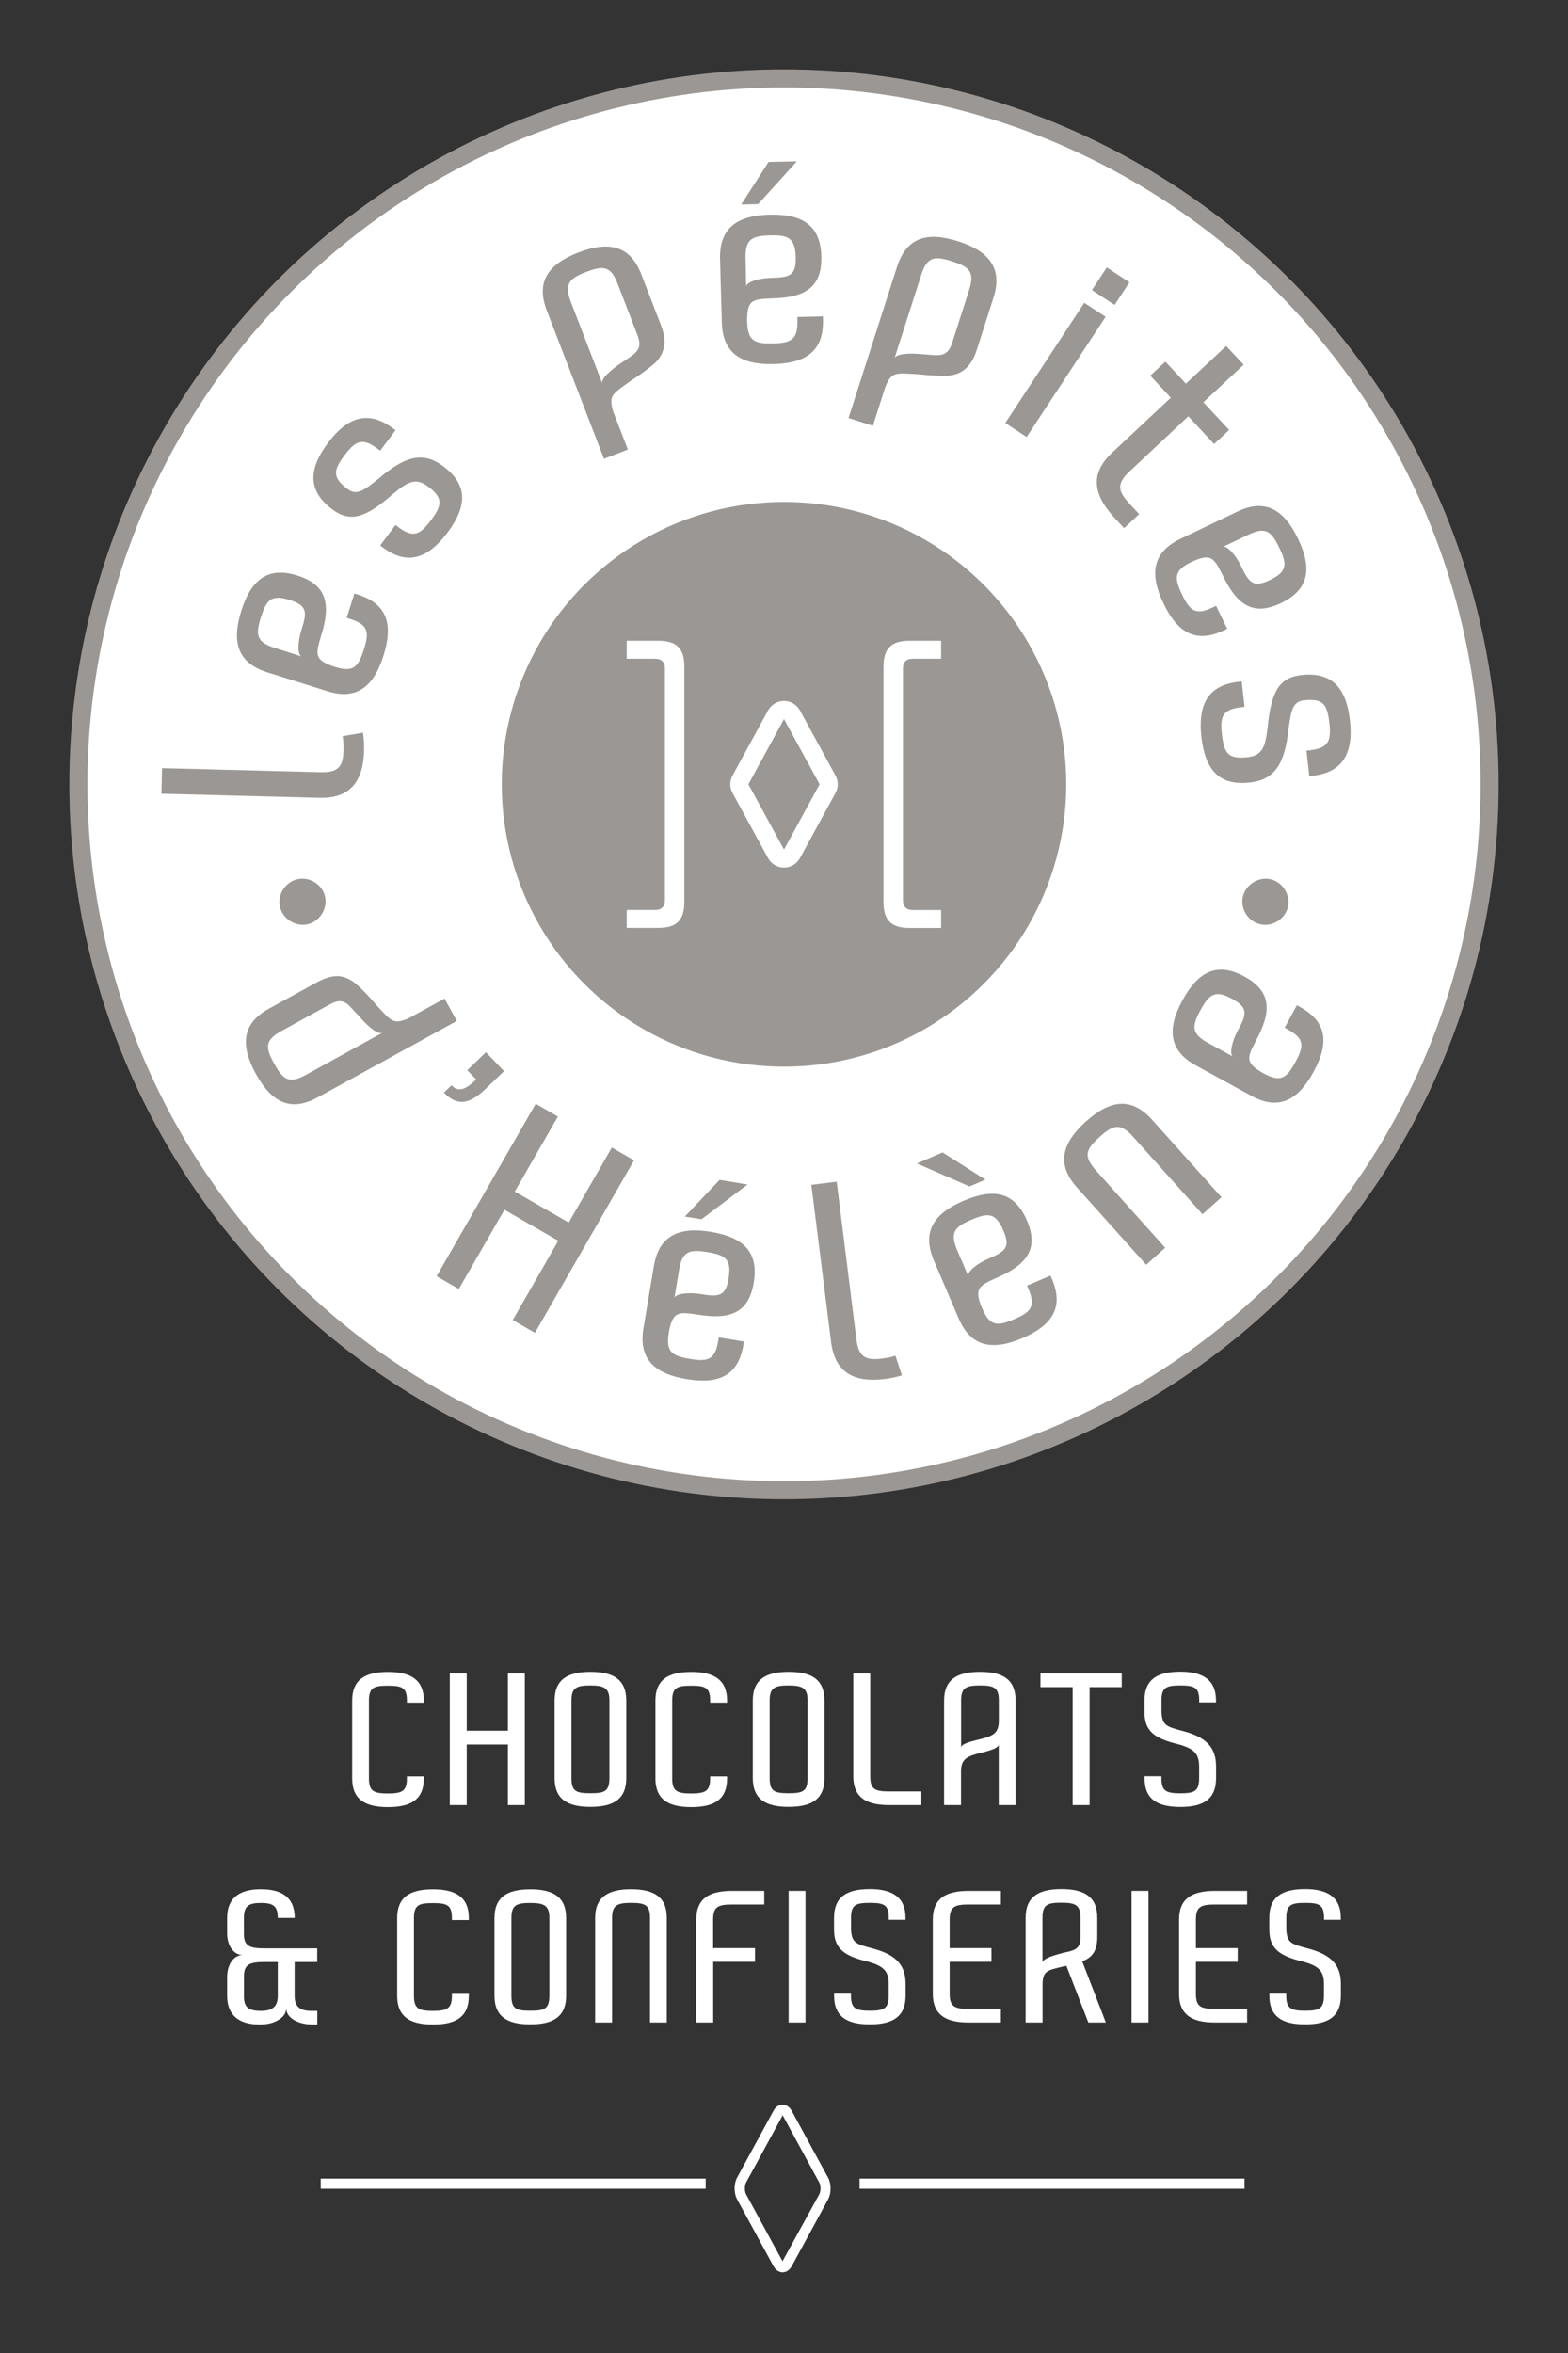 <?xml version="1.0" encoding="utf-8"?>
<!-- Generator: Adobe Illustrator 24.0.0, SVG Export Plug-In . SVG Version: 6.00 Build 0)  -->
<svg version="1.1" id="Calque_1" xmlns="http://www.w3.org/2000/svg" xmlns:xlink="http://www.w3.org/1999/xlink" x="0px" y="0px"
	 viewBox="0 0 200 300" style="enable-background:new 0 0 200 300;" xml:space="preserve">
<rect x="0" y="0" width="200" height="300" fill="#333333" stroke="none"/>
<style type="text/css">
	.st0{fill:#FFFFFF;stroke:#9B9794;stroke-width:2.309;stroke-miterlimit:10;}
	.st1{fill:#9B9794;}
	.st2{fill:#FFFFFF;}
</style>
<circle class="st0" cx="100" cy="100" r="90"/>
<g>
	<path class="st1" d="M41.45,114.28c0.37,1.52-0.64,3.19-2.17,3.56c-1.54,0.37-3.19-0.64-3.56-2.17c-0.38-1.56,0.64-3.19,2.17-3.56
		C39.43,111.74,41.08,112.71,41.45,114.28z"/>
	<path class="st1" d="M20.59,101.2l0.08-3.26l20.21,0.52c2.36,0.06,2.89-0.79,2.94-2.87c0.01-0.62-0.01-1.21-0.12-1.73l2.6-0.44
		c0.1,0.67,0.16,1.42,0.14,2.24c-0.1,3.96-1.77,6.15-5.65,6.06L20.59,101.2z"/>
	<path class="st1" d="M34.06,85.71c-3.71-1.18-4.56-3.8-3.28-7.84c1.28-4.04,3.44-5.66,7.18-4.48c3.71,1.18,4.28,3.63,2.99,7.7
		c-0.73,2.4-0.79,3,1.45,3.84l0.3,0.09c2.36,0.75,2.99,0.05,3.71-2.21c0.7-2.21,0.59-3.15-1.77-3.9l-0.42-0.13l0.98-3.11l0.42,0.13
		c3.74,1.19,4.57,3.75,3.29,7.81c-1.28,4.04-3.5,5.69-7.19,4.51L34.06,85.71z M38.48,83.7c-0.57-0.17-0.51-1.89-0.03-3.39
		c0.72-2.24,0.77-3.09-1.47-3.8c-2.36-0.75-2.99-0.05-3.69,2.16c-0.72,2.25-0.6,3.19,1.75,3.94L38.48,83.7z"/>
	<path class="st1" d="M54.59,62.03c-1.54-1.15-2.54-0.67-4.54,1.02c-3.37,2.92-5.33,3.65-7.69,1.88c-3.11-2.33-3.06-5.09-0.52-8.47
		c2.47-3.3,5.15-4.19,8.26-1.86l0.35,0.25l-1.95,2.61l-0.35-0.25c-1.88-1.41-2.78-1.06-4.2,0.83c-1.41,1.88-1.62,2.81,0.36,4.3
		c1.13,0.84,1.95,0.33,3.96-1.29c3.33-2.86,5.66-3.56,8.27-1.6c3.14,2.36,3.08,5.06,0.54,8.45c-2.54,3.39-5.17,4.21-8.28,1.88
		l-0.31-0.23l1.95-2.61l0.31,0.23c1.97,1.48,2.81,1.03,4.23-0.85C56.37,64.43,56.58,63.5,54.59,62.03z"/>
	<path class="st1" d="M69.76,39.64c-1.42-3.66,0.07-5.92,4.02-7.45c3.95-1.52,6.62-0.83,8.02,2.79l2.49,6.44
		c0.45,1.17,0.58,2.14,0.37,2.93c-0.16,0.77-0.58,1.44-1.2,2.02c-0.64,0.54-1.64,1.3-3.08,2.24c-2.27,1.64-2.76,1.78-2.19,3.8
		l1.89,4.91l-3.04,1.18L69.76,39.64z M80.5,45.42c1.19-0.84,1.26-1.54,0.76-2.82l-2.49-6.44c-0.88-2.27-1.82-2.32-4.02-1.48
		c-2.12,0.82-2.83,1.51-1.95,3.79l4.03,10.44c-0.23-0.59,1.05-1.75,2.49-2.69L80.5,45.42z"/>
	<path class="st1" d="M91.84,33.02c-0.09-3.89,2.1-5.55,6.35-5.65c4.24-0.1,6.48,1.42,6.57,5.35c0.09,3.89-2.03,5.23-6.32,5.33
		c-2.51,0.09-3.09,0.23-3.15,2.63L95.3,41c0.06,2.47,0.94,2.84,3.29,2.79c2.32-0.06,3.18-0.47,3.12-2.94l-0.01-0.43l3.26-0.08
		l0.01,0.43c0.09,3.93-2.07,5.54-6.3,5.65c-4.24,0.1-6.51-1.45-6.6-5.35L91.84,33.02z M94.54,26.08l3.49-5.43l3.61-0.08l-4.94,5.46
		L94.54,26.08z M95.17,36.56c-0.01-0.59,1.63-1.1,3.2-1.13c2.36-0.06,3.18-0.28,3.12-2.63c-0.06-2.47-0.94-2.84-3.24-2.79
		c-2.36,0.06-3.21,0.47-3.15,2.94L95.17,36.56z"/>
	<path class="st1" d="M114.41,34.04c1.2-3.74,3.78-4.56,7.81-3.27c4.04,1.29,5.68,3.51,4.49,7.22l-2.11,6.58
		c-0.38,1.2-0.9,2.02-1.55,2.52c-0.61,0.51-1.36,0.76-2.21,0.82c-0.83,0.02-2.1-0.01-3.81-0.2c-2.79-0.15-3.27-0.35-4.09,1.57
		l-1.6,5.01l-3.11-0.99L114.41,34.04z M119.13,45.28c1.45,0.09,1.94-0.4,2.37-1.72l2.11-6.58c0.74-2.32,0.05-2.96-2.21-3.67
		c-2.17-0.69-3.15-0.6-3.89,1.72l-3.42,10.66c0.2-0.6,1.92-0.7,3.64-0.52L119.13,45.28z"/>
	<path class="st1" d="M128.23,53.93l10.07-15.32l2.72,1.79l-10.07,15.32L128.23,53.93z M139.28,36.99l1.89-2.89l2.89,1.89
		l-1.89,2.89L139.28,36.99z"/>
	<path class="st1" d="M144.08,60.1c-1.78,1.66-1.44,2.59,0.1,4.25l1.12,1.2l-1.92,1.79l-1.12-1.2c-2.9-3.09-3.24-5.77-0.4-8.43
		l7.48-7l-2.62-2.81l1.92-1.79l2.62,2.81l5.14-4.8l2.23,2.38l-5.14,4.79l3.29,3.53l-1.92,1.79l-3.29-3.53L144.08,60.1z"/>
	<path class="st1" d="M157.81,65.24c3.51-1.69,5.92-0.36,7.76,3.46s1.37,6.49-2.17,8.19c-3.51,1.69-5.61,0.3-7.46-3.57
		c-1.12-2.25-1.49-2.72-3.69-1.8l-0.29,0.14c-2.23,1.07-2.21,2.02-1.19,4.14c1,2.09,1.73,2.7,3.96,1.63l0.39-0.18l1.41,2.93
		l-0.39,0.18c-3.54,1.7-5.91,0.39-7.74-3.43c-1.84-3.82-1.35-6.53,2.15-8.22L157.81,65.24z M155.96,69.74
		c0.53-0.25,1.67,1.03,2.34,2.45c1.02,2.12,1.55,2.78,3.67,1.77c2.23-1.07,2.22-2.02,1.21-4.11c-1.02-2.12-1.74-2.74-3.97-1.66
		L155.96,69.74z"/>
	<path class="st1" d="M159.08,96.55c1.92-0.21,2.31-1.25,2.61-3.84c0.45-4.43,1.4-6.32,4.32-6.64c3.87-0.43,5.72,1.62,6.18,5.83
		c0.45,4.1-0.89,6.58-4.76,7.01L167,98.95l-0.36-3.24l0.43-0.05c2.34-0.27,2.76-1.13,2.49-3.48s-0.75-3.15-3.21-2.89
		c-1.41,0.16-1.65,1.1-2,3.66c-0.46,4.35-1.7,6.47-4.93,6.82c-3.9,0.44-5.7-1.58-6.18-5.8c-0.47-4.21,0.89-6.62,4.75-7.04l0.39-0.05
		l0.36,3.24l-0.39,0.05c-2.46,0.28-2.75,1.18-2.49,3.52C156.14,96.01,156.62,96.81,159.08,96.55z"/>
	<path class="st1" d="M158.54,114.28c0.37-1.52,2.03-2.54,3.56-2.17c1.52,0.37,2.54,2.03,2.17,3.56c-0.38,1.56-2.03,2.54-3.56,2.17
		C159.17,117.47,158.16,115.84,158.54,114.28z"/>
</g>
<g>
	<g>
		<path class="st1" d="M40.55,139.9c-3.44,1.89-5.88,0.72-7.92-2.99c-2.04-3.72-1.71-6.45,1.7-8.32l6.06-3.33
			c1.1-0.6,2.04-0.85,2.83-0.8c0.81,0.09,1.52,0.42,2.15,0.97c0.66,0.53,1.55,1.43,2.67,2.75c1.91,2.09,2.15,2.45,4.05,1.67
			l4.61-2.53l1.57,2.85L40.55,139.9z M44.82,128.52c-0.96-1.09-1.66-1.06-2.86-0.4l-6.06,3.33c-2.14,1.18-2.07,2.11-0.92,4.18
			c1.12,2.03,1.87,2.6,4.01,1.43l9.8-5.39c-0.55,0.3-1.86-0.77-3-2.11L44.82,128.52z"/>
		<path class="st1" d="M57.59,138.38c0.79,0.82,1.65,0.7,3.15-0.74l-1.14-1.19l2.38-2.29l2.31,2.41l-2.38,2.29
			c-2.01,1.93-3.57,2.23-5.29,0.45L57.59,138.38z"/>
		<path class="st1" d="M68.23,169.93l-2.83-1.63l5.81-10.11l-6.87-3.95l-5.82,10.1l-2.83-1.63l12.64-21.98l2.83,1.63l-5.5,9.56
			l6.88,3.95l5.5-9.56l2.83,1.63L68.23,169.93z"/>
		<path class="st1" d="M83.4,161.42c0.64-3.83,3.11-5.06,7.29-4.36c4.18,0.69,6.1,2.6,5.45,6.48c-0.64,3.83-2.98,4.76-7.19,4.06
			c-2.48-0.37-3.08-0.35-3.59,1.99l-0.05,0.31c-0.4,2.44,0.38,2.97,2.7,3.35c2.29,0.38,3.2,0.13,3.6-2.31l0.07-0.43l3.21,0.53
			l-0.07,0.43c-0.65,3.87-3.07,5.06-7.25,4.36c-4.18-0.69-6.13-2.64-5.5-6.48L83.4,161.42z M86.02,165.51
			c0.09-0.58,1.8-0.77,3.35-0.52c2.32,0.38,3.18,0.32,3.56-2c0.4-2.44-0.38-2.97-2.67-3.35c-2.32-0.38-3.24-0.14-3.65,2.3
			L86.02,165.51z M87.35,155.11l4.43-4.68l3.57,0.59l-5.87,4.43L87.35,155.11z"/>
		<path class="st1" d="M103.49,151.06l3.23-0.4l2.51,20.07c0.29,2.33,1.21,2.74,3.28,2.48c0.62-0.08,1.2-0.18,1.7-0.37l0.83,2.51
			c-0.65,0.2-1.37,0.37-2.19,0.47c-3.94,0.48-6.35-0.83-6.84-4.69L103.49,151.06z"/>
		<path class="st1" d="M125.69,150.4l-2.02,0.87l-6.72-2.93l3.28-1.41L125.69,150.4z M119.11,160.69c-1.52-3.58-0.1-5.93,3.8-7.6
			c3.9-1.66,6.53-1.09,8.08,2.53c1.52,3.57,0.05,5.61-3.88,7.3c-2.3,1.03-2.79,1.36-1.96,3.61l0.13,0.29
			c0.97,2.27,1.92,2.3,4.09,1.37c2.12-0.91,2.77-1.62,1.8-3.89l-0.17-0.39l2.99-1.28l0.17,0.39c1.55,3.61,0.14,5.91-3.76,7.59
			c-3.9,1.66-6.59,1.06-8.12-2.51L119.11,160.69z M123.52,162.72c-0.23-0.54,1.1-1.63,2.54-2.24c2.17-0.92,2.85-1.43,1.92-3.59
			c-0.97-2.27-1.92-2.3-4.05-1.39c-2.17,0.92-2.81,1.63-1.84,3.9L123.52,162.72z"/>
		<path class="st1" d="M146.97,142.79l8.83,9.85l-2.42,2.17l-8.83-9.85c-1.65-1.84-2.55-1.56-4.28-0.01
			c-1.75,1.57-2.14,2.44-0.48,4.28l8.83,9.85l-2.42,2.17l-8.83-9.85c-2.6-2.9-2-5.59,1.15-8.42
			C141.66,140.17,144.35,139.87,146.97,142.79z"/>
		<path class="st1" d="M152.55,135.85c-3.42-1.86-3.75-4.6-1.72-8.32c2.03-3.72,4.47-4.9,7.91-3.01c3.41,1.86,3.51,4.38,1.47,8.14
			c-1.17,2.23-1.35,2.79,0.69,4.05l0.28,0.15c2.17,1.19,2.93,0.61,4.05-1.45c1.11-2.03,1.18-2.98-0.99-4.17l-0.38-0.21l1.56-2.86
			l0.38,0.21c3.44,1.88,3.78,4.56,1.74,8.29c-2.03,3.72-4.51,4.92-7.93,3.05L152.55,135.85z M157.28,134.72
			c-0.52-0.29-0.14-1.95,0.61-3.34c1.13-2.07,1.35-2.89-0.72-4.02c-2.17-1.19-2.93-0.61-4.04,1.42c-1.13,2.07-1.2,3.01,0.97,4.2
			L157.28,134.72z"/>
	</g>
</g>
<circle class="st1" cx="100" cy="100" r="36"/>
<g>
	<path class="st2" d="M100,91.68l4.54,8.32l-4.54,8.32L95.46,100L100,91.68 M100,89.37c-0.84,0-1.63,0.46-2.03,1.2l-4.54,8.32
		c-0.38,0.69-0.38,1.52,0,2.21l4.54,8.32c0.4,0.74,1.18,1.2,2.03,1.2s1.63-0.46,2.03-1.2l4.54-8.32c0.38-0.69,0.38-1.52,0-2.21
		l-4.54-8.32C101.62,89.83,100.84,89.37,100,89.37L100,89.37z"/>
	<path class="st2" d="M116.43,83.99h3.61V81.7h-4.02c-2.34,0-3.33,0.97-3.33,3.33v29.96c0,2.34,0.97,3.33,3.33,3.33h4.02v-2.29
		h-3.61c-0.8,0-1.26-0.4-1.26-1.26V85.26C115.17,84.39,115.62,83.99,116.43,83.99z M83.96,81.7h-4.02v2.29h3.61
		c0.8,0,1.26,0.4,1.26,1.26v29.51c0,0.85-0.46,1.26-1.26,1.26h-3.61v2.29h4.02c2.34,0,3.33-0.97,3.33-3.33V85.01
		C87.29,82.67,86.31,81.7,83.96,81.7z"/>
</g>
<g>
	<g>
		<path class="st2" d="M54.05,217.08H51.9v-0.26c0-1.66-0.62-1.9-2.42-1.9c-1.79,0-2.42,0.23-2.42,1.9v9.92
			c0,1.64,0.62,1.92,2.42,1.92c1.79,0,2.42-0.29,2.42-1.92v-0.26h2.16v0.26c0,2.6-1.53,3.66-4.57,3.66s-4.57-1.06-4.57-3.66v-9.92
			c0-2.6,1.53-3.66,4.57-3.66c3.01,0,4.57,1.09,4.57,3.66V217.08z"/>
	</g>
	<g>
		<path class="st2" d="M66.94,230.14h-2.16v-7.72h-5.25v7.72h-2.16v-16.78h2.16v7.3h5.25v-7.3h2.16V230.14z"/>
	</g>
	<g>
		<path class="st2" d="M79.88,226.71c0,2.6-1.53,3.66-4.57,3.66s-4.57-1.06-4.57-3.66v-9.9c0-2.6,1.53-3.66,4.57-3.66
			s4.57,1.06,4.57,3.66V226.71z M72.89,226.71c0,1.69,0.62,1.92,2.42,1.92c1.79,0,2.42-0.23,2.42-1.92v-9.9
			c0-1.56-0.62-1.92-2.42-1.92c-1.79,0-2.42,0.29-2.42,1.92V226.71z"/>
	</g>
	<g>
		<path class="st2" d="M92.74,217.08h-2.16v-0.26c0-1.66-0.62-1.9-2.42-1.9c-1.79,0-2.42,0.23-2.42,1.9v9.92
			c0,1.64,0.62,1.92,2.42,1.92c1.79,0,2.42-0.29,2.42-1.92v-0.26h2.16v0.26c0,2.6-1.53,3.66-4.57,3.66s-4.57-1.06-4.57-3.66v-9.92
			c0-2.6,1.53-3.66,4.57-3.66c3.01,0,4.57,1.09,4.57,3.66V217.08z"/>
	</g>
	<g>
		<path class="st2" d="M105.16,226.71c0,2.6-1.53,3.66-4.57,3.66c-3.04,0-4.57-1.06-4.57-3.66v-9.9c0-2.6,1.53-3.66,4.57-3.66
			c3.04,0,4.57,1.06,4.57,3.66V226.71z M98.17,226.71c0,1.69,0.62,1.92,2.42,1.92c1.79,0,2.42-0.23,2.42-1.92v-9.9
			c0-1.56-0.62-1.92-2.42-1.92c-1.79,0-2.42,0.29-2.42,1.92V226.71z"/>
	</g>
	<g>
		<path class="st2" d="M108.85,213.36H111v13.12c0,1.64,0.6,1.92,2.39,1.92h4.13v1.74h-4.13c-3.01,0-4.55-1.06-4.55-3.66V213.36z"/>
	</g>
	<g>
		<path class="st2" d="M129.55,230.14h-2.16v-7.74c0,0.42-0.86,0.73-2.21,1.06c-1.82,0.44-2.6,0.78-2.6,2.39v4.29h-2.16v-13.33
			c0-2.6,1.53-3.66,4.57-3.66s4.55,1.06,4.55,3.66V230.14z M122.59,222.82c0-0.42,0.83-0.7,2.26-1.04c1.82-0.44,2.55-0.78,2.55-2.42
			v-2.55c0-1.64-0.6-1.92-2.39-1.92c-1.79,0-2.42,0.29-2.42,1.92V222.82z"/>
	</g>
	<g>
		<path class="st2" d="M138.98,215.1v15.04h-2.16V215.1h-4.11v-1.74h10.37v1.74H138.98z"/>
	</g>
	<g>
		<path class="st2" d="M155.12,217.05h-2.16v-0.26c0-1.64-0.6-1.9-2.39-1.9s-2.42,0.23-2.42,1.9v1.51c0.1,1.66,0.57,1.82,2.7,2.39
			c2.88,0.75,4.26,2,4.26,4.52v1.51c0,2.6-1.53,3.66-4.55,3.66c-3.04,0-4.57-1.06-4.57-3.66v-0.26h2.15v0.26
			c0,1.64,0.62,1.92,2.42,1.92s2.39-0.29,2.39-1.92v-1.51c0-1.66-0.7-2.29-2.68-2.83c-2.86-0.7-4.29-1.56-4.29-4.08v-1.51
			c0-2.6,1.53-3.66,4.57-3.66c2.93,0,4.55,1.09,4.55,3.66V217.05z"/>
	</g>
</g>
<g>
	<g>
		<path class="st2" d="M35.43,244.54c0-1.48-0.52-1.92-2.16-1.92c-1.56,0-2.16,0.39-2.16,1.92v2.05c0,1.48,0.68,1.82,2.62,1.82h6.73
			v1.74h-2.88v4.31c0,1.43,0.73,1.92,2.16,1.92h0.73v1.74h-0.57c-1.87,0-3.4-0.83-3.4-2.1c0,0.65-0.34,1.14-1.01,1.53
			c-0.65,0.39-1.45,0.57-2.36,0.57c-2.6,0-4.16-1.14-4.16-3.66v-2.39c0-1.53,0.78-2.81,2-2.81c-1.22,0-2-1.25-2-2.78v-1.95
			c0-2.44,1.43-3.66,4.31-3.66c2.88,0,4.31,1.22,4.31,3.66H35.43z M31.11,254.46c0,1.45,0.57,1.92,2.16,1.92
			c1.38,0,2.16-0.47,2.16-1.92v-4.31h-1.69c-1.95,0-2.62,0.34-2.62,1.82V254.46z"/>
	</g>
	<g>
		<path class="st2" d="M59.8,244.8h-2.16v-0.26c0-1.66-0.62-1.9-2.42-1.9c-1.79,0-2.42,0.23-2.42,1.9v9.92
			c0,1.64,0.62,1.92,2.42,1.92c1.79,0,2.42-0.29,2.42-1.92v-0.26h2.16v0.26c0,2.6-1.53,3.66-4.57,3.66s-4.57-1.06-4.57-3.66v-9.92
			c0-2.6,1.53-3.66,4.57-3.66c3.01,0,4.57,1.09,4.57,3.66V244.8z"/>
	</g>
	<g>
		<path class="st2" d="M72.21,254.44c0,2.6-1.53,3.66-4.57,3.66s-4.57-1.06-4.57-3.66v-9.9c0-2.6,1.53-3.66,4.57-3.66
			s4.57,1.06,4.57,3.66V254.44z M65.23,254.44c0,1.69,0.62,1.92,2.42,1.92c1.79,0,2.42-0.23,2.42-1.92v-9.9
			c0-1.56-0.62-1.92-2.42-1.92c-1.79,0-2.42,0.29-2.42,1.92V254.44z"/>
	</g>
	<g>
		<path class="st2" d="M85.07,257.86h-2.16v-13.33c0-1.64-0.62-1.92-2.42-1.92c-1.77,0-2.42,0.31-2.42,1.92v13.33h-2.16v-13.33
			c0-2.6,1.56-3.66,4.57-3.66c3.04,0,4.57,1.06,4.57,3.66V257.86z"/>
	</g>
	<g>
		<path class="st2" d="M90.97,248.38h5.33v1.74h-5.33v7.74h-2.16v-13.12c0-2.6,1.53-3.66,4.57-3.66h4.1v1.74h-4.1
			c-1.79,0-2.42,0.29-2.42,1.92V248.38z"/>
	</g>
	<g>
		<path class="st2" d="M100.59,257.86v-16.78h2.15v16.78H100.59z"/>
	</g>
	<g>
		<path class="st2" d="M115.52,244.77h-2.16v-0.26c0-1.64-0.6-1.9-2.39-1.9s-2.42,0.23-2.42,1.9v1.51c0.1,1.66,0.57,1.82,2.7,2.39
			c2.88,0.75,4.26,2,4.26,4.52v1.51c0,2.6-1.53,3.66-4.55,3.66c-3.04,0-4.57-1.06-4.57-3.66v-0.26h2.15v0.26
			c0,1.64,0.62,1.92,2.42,1.92s2.39-0.29,2.39-1.92v-1.51c0-1.66-0.7-2.29-2.68-2.83c-2.86-0.7-4.29-1.56-4.29-4.08v-1.51
			c0-2.6,1.53-3.66,4.57-3.66c2.93,0,4.55,1.09,4.55,3.66V244.77z"/>
	</g>
	<g>
		<path class="st2" d="M121.13,248.38h5.33v1.74h-5.33v4.08c0,1.64,0.62,1.92,2.42,1.92h4.11v1.74h-4.11
			c-3.04,0-4.57-1.06-4.57-3.66v-9.46c0-2.6,1.53-3.66,4.57-3.66h4.11v1.74h-4.11c-1.79,0-2.42,0.29-2.42,1.92V248.38z"/>
	</g>
	<g>
		<path class="st2" d="M136.02,250.64l-0.49,0.1c-1.95,0.47-2.42,0.55-2.55,2v5.12h-2.16v-13.35c0-2.6,1.53-3.66,4.57-3.66
			c3.04,0,4.57,1.07,4.57,3.66v2.39c0,1.79-0.57,2.62-1.92,3.17l3.01,7.79h-2.23L136.02,250.64z M137.81,244.51
			c0-1.61-0.6-1.92-2.42-1.92c-1.79,0-2.42,0.23-2.42,1.92v5.72c0-0.39,0.83-0.78,2.52-1.22l0.99-0.23
			c1.07-0.29,1.33-0.78,1.33-1.79V244.51z"/>
	</g>
	<g>
		<path class="st2" d="M144.33,257.86v-16.78h2.16v16.78H144.33z"/>
	</g>
	<g>
		<path class="st2" d="M152.54,248.38h5.33v1.74h-5.33v4.08c0,1.64,0.62,1.92,2.42,1.92h4.11v1.74h-4.11
			c-3.04,0-4.57-1.06-4.57-3.66v-9.46c0-2.6,1.53-3.66,4.57-3.66h4.11v1.74h-4.11c-1.79,0-2.42,0.29-2.42,1.92V248.38z"/>
	</g>
	<g>
		<path class="st2" d="M171.04,244.77h-2.16v-0.26c0-1.64-0.6-1.9-2.39-1.9s-2.42,0.23-2.42,1.9v1.51c0.1,1.66,0.57,1.82,2.7,2.39
			c2.88,0.75,4.26,2,4.26,4.52v1.51c0,2.6-1.53,3.66-4.55,3.66c-3.04,0-4.57-1.06-4.57-3.66v-0.26h2.15v0.26
			c0,1.64,0.62,1.92,2.42,1.92s2.39-0.29,2.39-1.92v-1.51c0-1.66-0.7-2.29-2.68-2.83c-2.86-0.7-4.29-1.56-4.29-4.08v-1.51
			c0-2.6,1.53-3.66,4.57-3.66c2.93,0,4.55,1.09,4.55,3.66V244.77z"/>
	</g>
</g>
<g>
	<rect x="40.91" y="277.76" class="st2" width="49.1" height="1.3"/>
</g>
<g>
	<rect x="109.64" y="277.76" class="st2" width="49.1" height="1.3"/>
</g>
<g>
	<path class="st2" d="M99.82,289.71c-0.46,0-0.88-0.29-1.16-0.78l-4.64-8.52c-0.43-0.79-0.43-1.99,0-2.78l4.64-8.52
		c0.27-0.5,0.69-0.78,1.16-0.78c0,0,0,0,0,0c0.46,0,0.88,0.29,1.16,0.79l4.64,8.52c0.43,0.79,0.43,1.98,0,2.78l-4.64,8.52
		C100.71,289.42,100.29,289.71,99.82,289.71C99.82,289.71,99.82,289.71,99.82,289.71z M99.24,269.42l0.57,0.31l-4.64,8.52
		c-0.22,0.4-0.22,1.13,0,1.53l4.64,8.52l4.68-8.52c0.22-0.4,0.22-1.13,0-1.53l-4.64-8.52L99.24,269.42z"/>
</g>
</svg>
